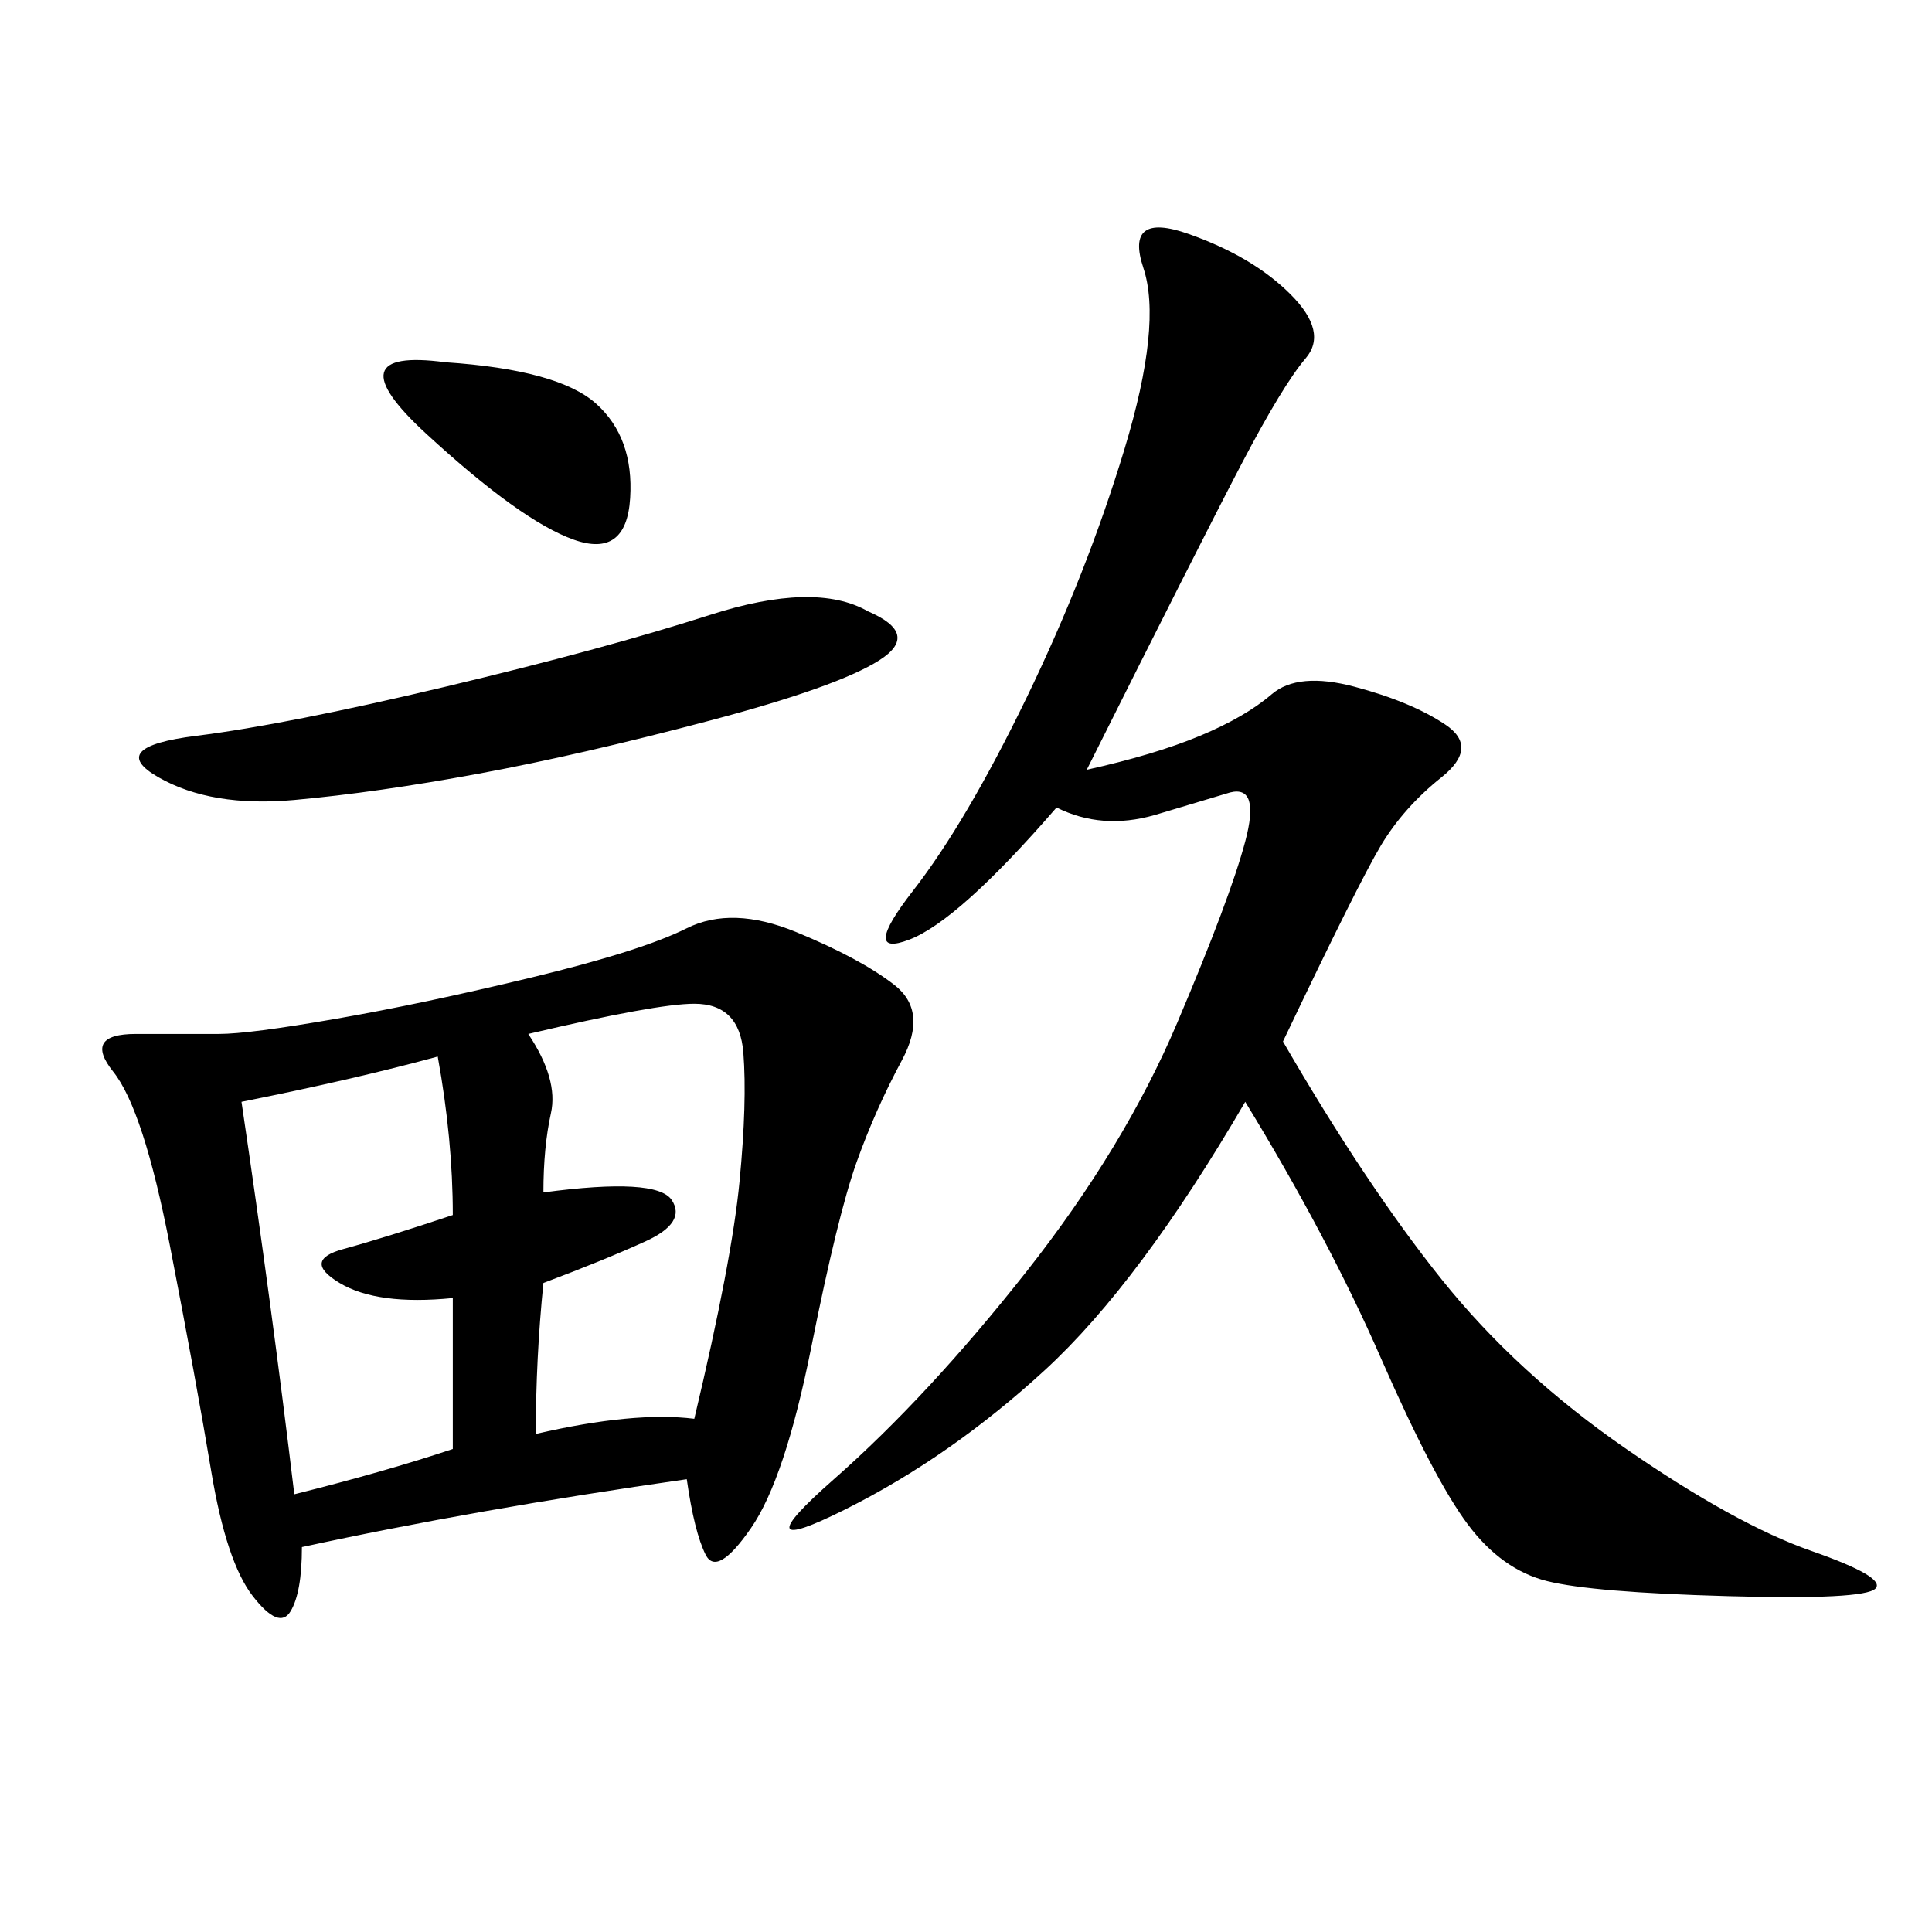 <svg xmlns="http://www.w3.org/2000/svg" xmlns:xlink="http://www.w3.org/1999/xlink" width="300" height="300"><path d="M106.64 229.69Q73.83 234.38 46.88 240.23L46.88 240.23Q46.88 247.27 45.12 250.20Q43.36 253.13 39.26 247.85Q35.16 242.58 32.81 228.52Q30.47 214.45 26.37 193.36Q22.27 172.27 17.58 166.41Q12.89 160.55 21.09 160.55L21.09 160.55L33.98 160.55Q38.67 160.55 52.15 158.20Q65.63 155.86 82.62 151.76Q99.61 147.66 106.64 144.14Q113.67 140.63 123.63 144.73Q133.59 148.83 138.87 152.93Q144.14 157.03 140.04 164.65Q135.94 172.27 133.01 180.47Q130.08 188.67 125.98 209.18Q121.88 229.69 116.60 237.30Q111.33 244.92 109.57 241.41Q107.81 237.89 106.64 229.69L106.64 229.69ZM164.06 125.39Q148.83 142.97 141.21 145.90Q133.59 148.83 141.80 138.28Q150 127.73 159.38 108.40Q168.75 89.06 174.61 69.73Q180.47 50.39 177.54 41.60Q174.61 32.81 184.57 36.33Q194.53 39.84 200.39 45.70Q206.25 51.56 202.73 55.66Q199.22 59.77 192.77 72.07Q186.33 84.38 168.75 119.53L168.75 119.53Q179.30 117.19 186.33 114.26Q193.36 111.33 197.46 107.81Q201.56 104.30 210.35 106.64Q219.14 108.98 224.41 112.50Q229.69 116.02 223.83 120.70Q217.97 125.39 214.45 131.25Q210.94 137.11 199.22 161.72L199.22 161.72Q212.11 183.98 223.83 198.63Q235.55 213.28 252.54 225Q269.53 236.72 281.25 240.82Q292.97 244.92 291.21 246.68Q289.45 248.44 268.36 247.85Q247.27 247.27 240.23 245.51Q233.20 243.75 227.93 236.72Q222.66 229.69 214.45 210.94Q206.25 192.19 193.36 171.09L193.36 171.09Q176.95 199.22 162.30 212.70Q147.66 226.17 131.25 234.38Q114.84 242.58 129.49 229.69Q144.14 216.80 159.38 197.46Q174.61 178.13 182.81 158.79Q191.02 139.45 193.36 130.66Q195.70 121.88 191.02 123.05L191.02 123.05L179.30 126.56Q171.09 128.91 164.06 125.39L164.06 125.39ZM82.03 160.55Q86.72 167.58 85.55 172.85Q84.38 178.13 84.38 185.16L84.38 185.16Q101.95 182.81 104.30 186.33Q106.64 189.84 100.20 192.77Q93.75 195.70 84.38 199.22L84.38 199.22Q83.20 210.94 83.20 222.66L83.20 222.66Q98.44 219.14 107.81 220.31L107.81 220.31Q113.67 195.70 114.84 183.40Q116.02 171.09 115.43 163.48Q114.84 155.86 107.81 155.86L107.81 155.86Q101.95 155.86 82.03 160.55L82.03 160.55ZM37.50 171.09Q42.19 202.73 45.70 232.03L45.70 232.03Q59.77 228.52 70.31 225L70.31 225L70.31 201.56Q58.59 202.73 52.73 199.22Q46.88 195.70 53.32 193.95Q59.77 192.19 70.31 188.67L70.31 188.67Q70.31 176.95 67.97 164.06L67.97 164.06Q55.08 167.58 37.50 171.09L37.50 171.09ZM134.77 94.92Q142.97 98.44 136.52 102.54Q130.08 106.64 110.16 111.91Q90.23 117.19 74.41 120.12Q58.59 123.05 45.70 124.22Q32.81 125.39 24.61 120.70Q16.41 116.02 30.47 114.26Q44.53 112.50 69.14 106.64Q93.75 100.78 110.16 95.51Q126.56 90.23 134.77 94.92L134.77 94.92ZM69.14 56.25Q86.72 57.42 92.58 62.70Q98.44 67.97 97.85 77.34Q97.27 86.72 89.06 83.79Q80.86 80.86 66.21 67.38Q51.56 53.91 69.14 56.25L69.14 56.25Z"/></svg>